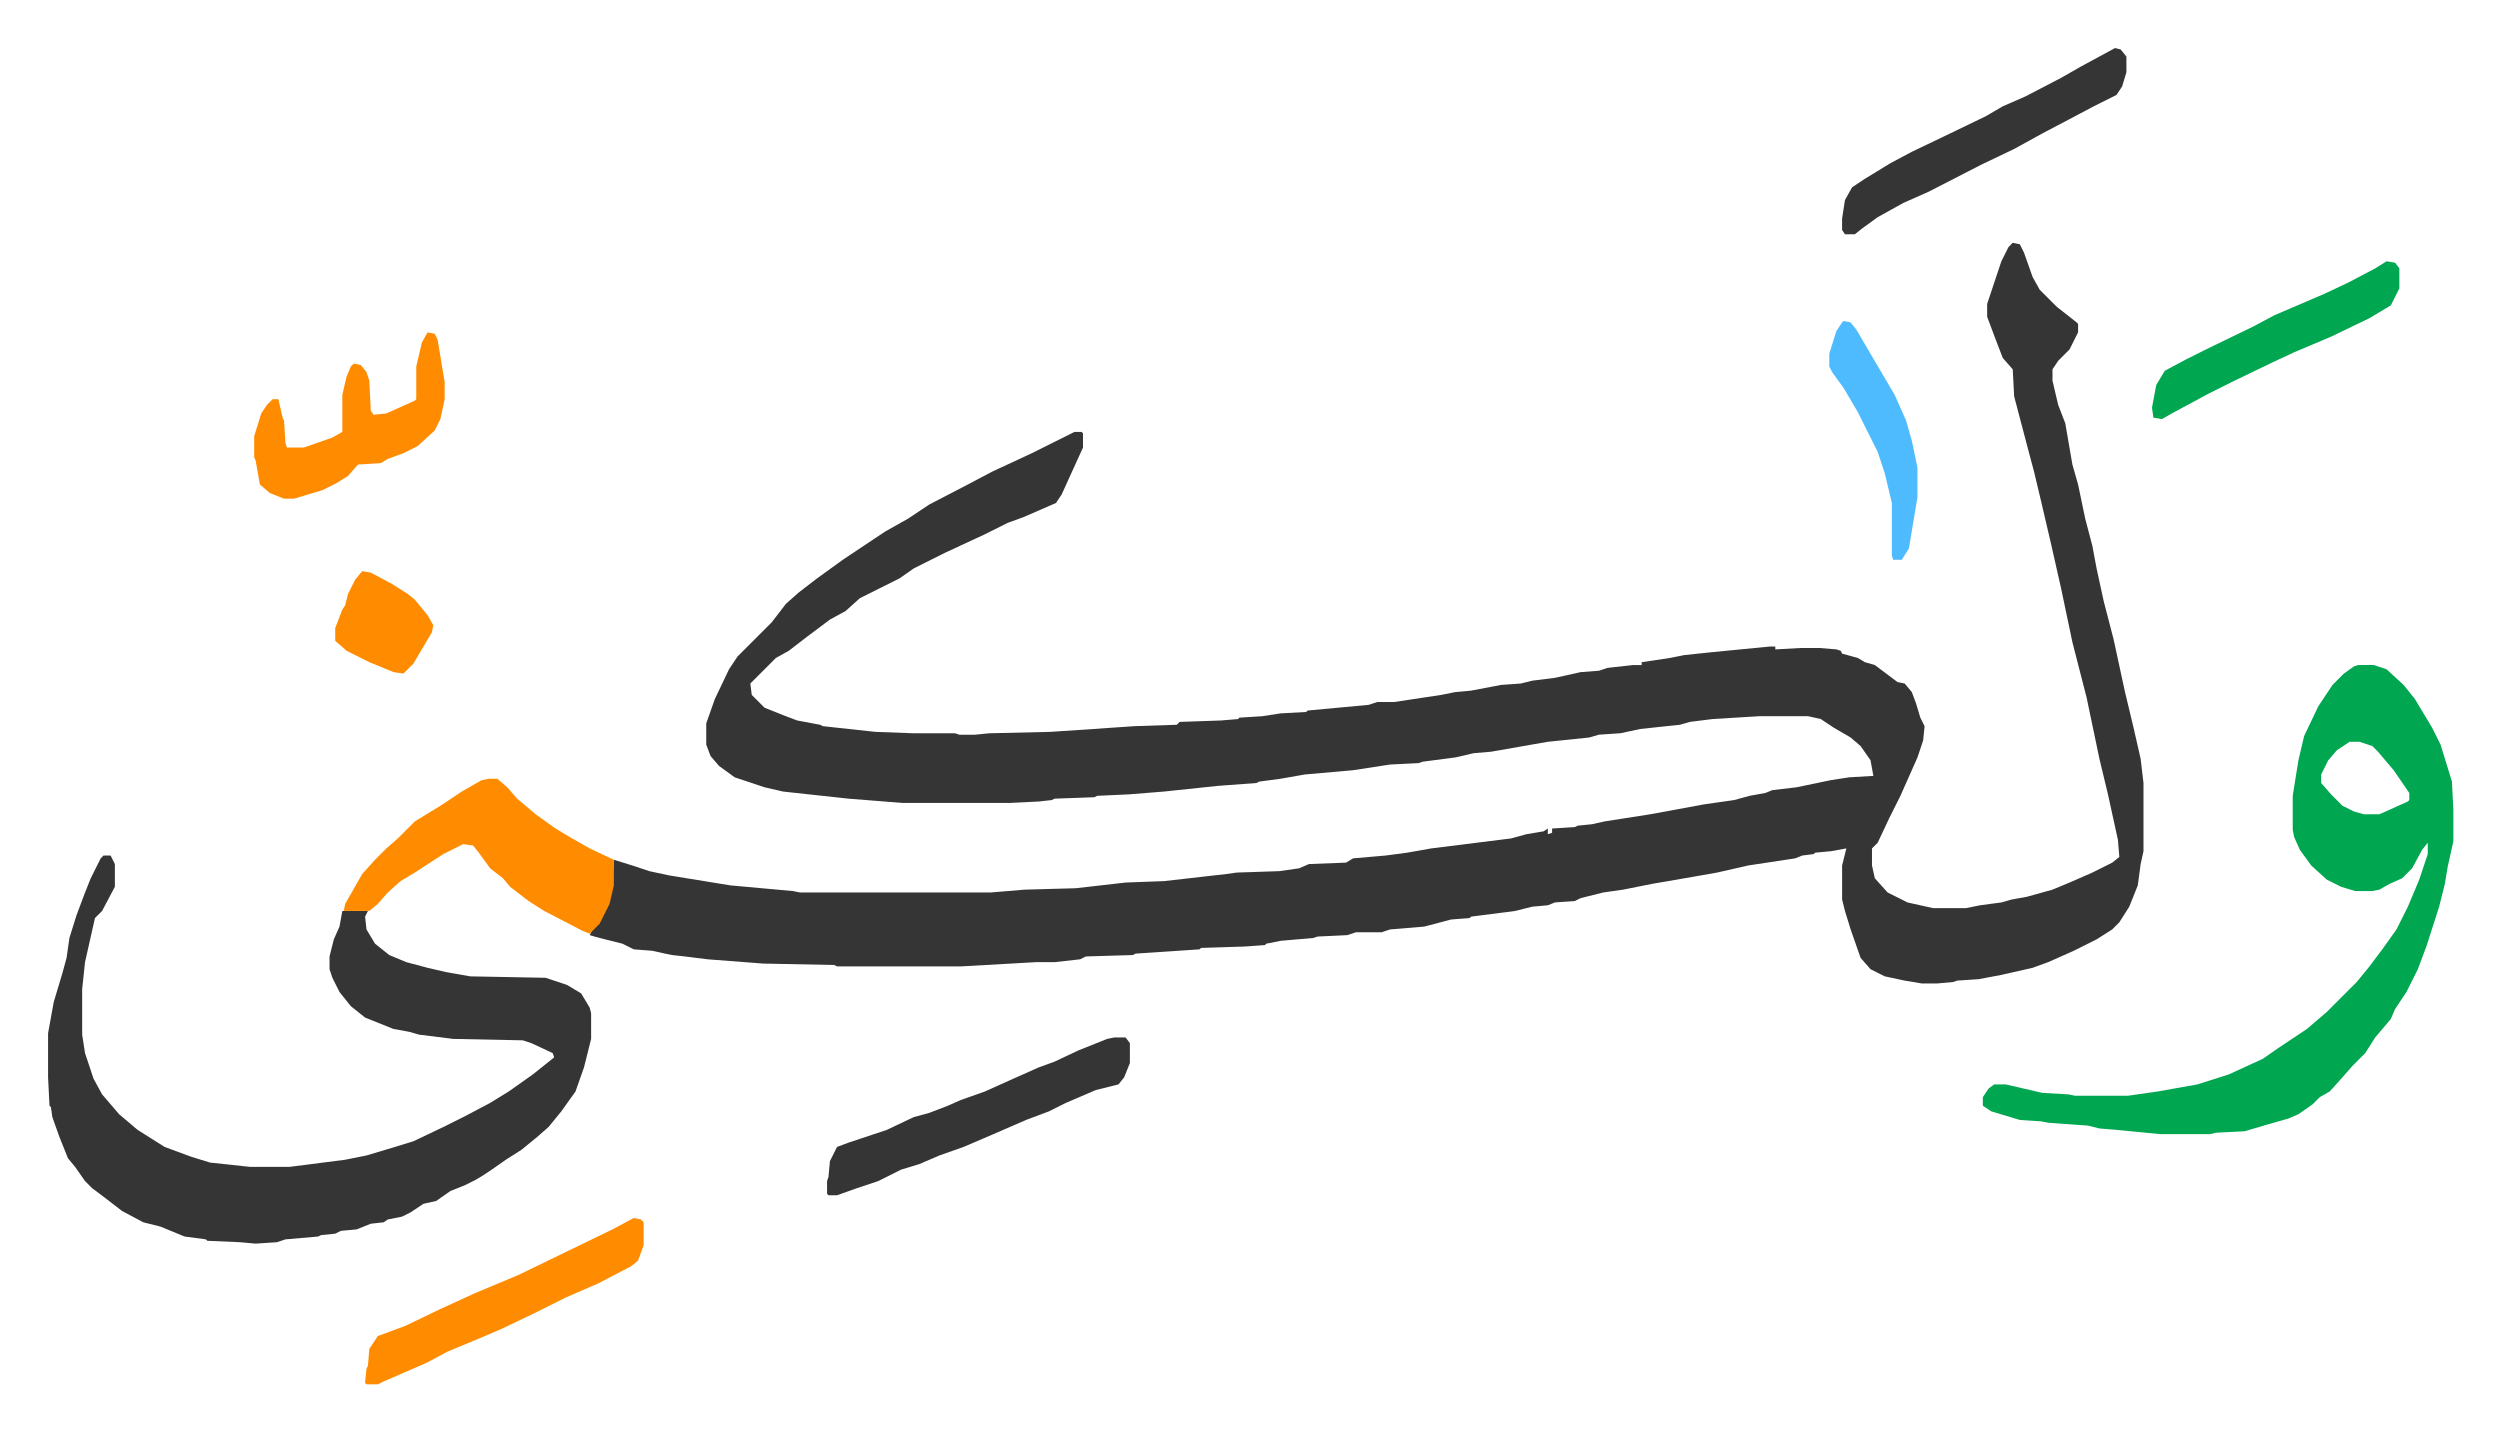 <svg xmlns="http://www.w3.org/2000/svg" viewBox="-33.8 296.2 1758.6 1006.6">
    <path fill="#353535" id="rule_normal" d="m1382 467 5 1 3 6 6 17 5 9 12 12 14 11 1 1v6l-6 12-8 8-4 6v8l4 17 5 13 5 29 4 14 5 24 5 19 3 16 5 23 7 27 8 37 6 25 5 22 2 17v48l-2 9-2 15-6 15-7 11-5 5-11 7-16 8-18 8-11 4-22 5-16 3-15 1-3 1-11 1h-11l-12-2-14-3-10-5-7-8-7-20-4-13-2-8v-24l3-12-11 2-11 1-1 1-8 1-5 2-33 5-22 5-17 3-29 5-20 4-14 2-16 4-4 2-14 1-5 2-11 1-12 3-31 4-1 1-13 1-19 5-24 2-6 2h-18l-6 2-21 1-3 1-23 2-10 2-1 1-14 1-31 1-1 1-45 3-2 1-33 1-4 2-18 2h-13l-53 3h-87l-2-1-50-1-39-3-16-2-9-1-5-1-9-2-13-1-8-4-16-4-7-2 2-4 6-7 5-11 3-13 1-18 13 4 12 4 14 3 43 7 44 4 5 1h134l24-2 36-1 35-4 27-1 44-5 7-1 30-1 14-2 7-3 26-1 5-3 23-2 15-2 17-3 16-2 16-2 24-3 11-3 12-2 3-2v4l3-1v-3l16-1 2-1 10-1 9-2 32-5 38-7 21-3 11-3 11-2 5-2 17-2 24-5 13-2 17-1-2-11-7-10-7-6-12-7-9-6-9-2h-34l-33 2-16 2-7 2-28 3-14 3-15 1-7 2-29 3-40 7-12 1-13 3-23 3-3 1-20 1-26 4-34 3-17 3-15 2-2 1-27 2-38 4-25 2-22 1-2 1-28 1-2 1-9 1-20 1h-76l-38-3-46-5-13-3-21-7-11-8-6-7-3-8v-15l6-17 10-21 6-9 12-12 5-5 7-7 10-13 9-8 13-10 18-13 12-8 18-12 16-9 15-10 27-14 17-9 28-13 14-7 16-8h5l1 1v10l-15 33-4 6-23 10-11 4-16 8-28 13-14 7-8 4-10 7-28 14-10 9-11 6-16 12-13 10-9 5-18 18 1 8 9 9 15 6 8 3 16 3 2 1 37 4 27 1h29l3 1h11l10-1 43-1 30-2 29-2 30-1 2-2 29-1 12-1 1-1 16-1 13-2 18-1 1-1 43-4 6-2h12l33-5 10-2 11-1 21-4 14-1 8-2 16-2 18-4 13-1 6-2 18-2h6v-2l20-3 10-2 19-2 41-4h4v2l18-1h13l12 1 3 1 1 2 11 3 5 3 7 2 8 6 8 6 5 1 5 6 3 8 3 10 3 6-1 10-4 12-12 27-8 16-8 17-4 4v12l2 9 9 10 14 7 18 4h23l10-2 15-2 7-2 11-2 18-5 12-5 16-7 14-7 5-4-1-12-7-32-6-25-9-43-10-39-8-38-7-31-7-30-5-21-4-15-10-38-1-19-7-8-5-13-3-8-3-8v-9l5-15 5-15 5-10zM39 898h5l3 6v16l-9 17-5 5-7 31-2 19v32l2 13 6 18 6 11 12 14 13 11 19 12 19 7 13 4 28 3h28l39-5 15-3 20-6 13-4 21-10 16-8 17-9 13-8 17-12 15-12-1-3-15-7-6-2-49-1-24-3-7-2-11-2-20-8-10-8-8-10-5-10-2-6v-9l3-12 4-9 2-11h18l-2 4 1 9 6 10 10 8 12 5 15 4 13 3 17 3 53 1 15 5 10 6 6 10 1 4v18l-5 20-6 17-10 14-9 11-8 7-11 9-11 7-10 7-6 4-5 3-8 4-10 4-10 7-9 2-9 6-6 3-10 2-3 2-9 1-10 4-11 1-4 2-10 1-2 1-23 2-6 2-15 1-11-1-23-1-1-1-15-2-17-7-12-3-15-8-13-10-8-6-5-5-7-10-5-6-6-15-5-14-1-7-1-1-1-20v-31l4-22 6-20 3-11 2-14 5-16 6-16 4-10 7-14z"/>
    <path fill="#00a650" id="rule_idgham_with_ghunnah" d="M1625 764h11l9 3 12 11 8 10 12 20 6 12 8 26 1 20v22l-4 18-2 12-4 16-9 28-6 16-8 16-8 12-3 7-11 13-7 11-9 9-7 8-9 10-7 4-5 5-10 7-7 3-14 4-17 5-20 1-4 1h-35l-31-3-12-1-8-2-28-2-5-1-15-1-20-6-6-4v-6l4-6 4-3h8l26 6 18 1 5 1h37l21-3 28-5 22-7 24-11 10-7 21-14 14-12 21-21 9-11 9-12 10-14 8-16 8-19 6-18v-8l-4 5-7 13-7 7-9 4-7 4-5 1h-12l-10-3-10-5-11-10-8-11-4-9-1-5v-24l4-25 4-17 10-21 10-15 8-8 7-5zm-6 54-9 6-6 7-5 10v6l7 8 8 8 8 4 7 2h11l20-9 1-1v-5l-11-16-11-13-4-4-9-3z"/>
    <path fill="#ff8c00" id="rule_ghunnah_2_wowels" d="M310 844h6l7 6 7 8 13 11 14 10 10 6 14 8 17 8v18l-3 13-7 14-7 7-5-2-27-14-11-7-13-10-5-6-9-7-8-11-4-5-7-1-14 7-20 13-10 6-9 8-7 8-6 5h-18l1-5 12-21 9-10 8-8 8-7 12-12 18-11 15-10 14-8z"/>
    <path fill="#353535" id="rule_normal" d="M750 1026h8l3 4v14l-4 10-4 5-16 4-21 9-12 6-16 6-23 10-21 9-17 6-14 6-13 4-16 8-15 5-14 5h-6l-1-1v-9l1-3 1-11 5-10 8-3 9-3 18-6 19-9 11-3 13-5 9-4 17-6 20-9 18-8 11-4 17-8 20-8zm704-696 4 1 4 5v11l-3 10-4 6-16 8-17 9-19 10-20 11-23 11-37 19-18 8-18 10-11 8-5 4h-7l-2-3v-8l2-13 5-9 9-6 18-11 15-8 23-11 29-14 12-7 16-7 25-13 14-8z"/>
    <path fill="#ff8c00" id="rule_ghunnah_2_wowels" d="m412 1153 5 1 2 2v16l-4 11-5 4-23 12-23 10-22 11-23 11-14 6-24 10-15 8-30 13-4 2h-8l-1-1 1-10 1-2 1-12 6-9 19-7 25-12 24-11 31-13 33-16 33-16zM267 530l5 1 2 4 5 30v12l-3 14-4 8-12 11-10 5-11 4-5 3-16 1-7 8-8 5-10 5-20 6h-7l-10-4-7-6-3-17-1-2v-15l5-16 4-6 4-4h4l3 13 1 2 1 16 1 3h12l20-7 7-4v-26l3-13 3-7 2-2 5 1 4 5 2 6 1 21 2 3 9-1 20-9 1-1v-23l4-17z"/>
    <path fill="#00a650" id="rule_idgham_with_ghunnah" d="m1645 480 6 1 3 4v14l-6 12-15 9-27 13-26 11-15 7-29 14-16 8-26 14-7 4-6-1-1-7 3-16 6-10 15-8 16-8 31-15 15-8 35-15 17-8 19-10z"/>
    <path fill="#4ebbff" id="rule_madd_normal_2_vowels" d="m1263 522 5 1 4 5 17 29 10 17 8 18 4 14 4 19v21l-6 36-5 8h-6l-1-3v-37l-5-21-5-15-14-28-10-17-8-11-2-4v-9l5-16 4-6z"/>
    <path fill="#ff8c00" id="rule_ghunnah_2_wowels" d="m221 698 6 1 15 8 11 7 5 4 9 11 4 7-1 5-13 22-7 7-7-1-17-7-16-8-8-7v-9l5-13 2-3 2-8 5-10z"/>
</svg>
